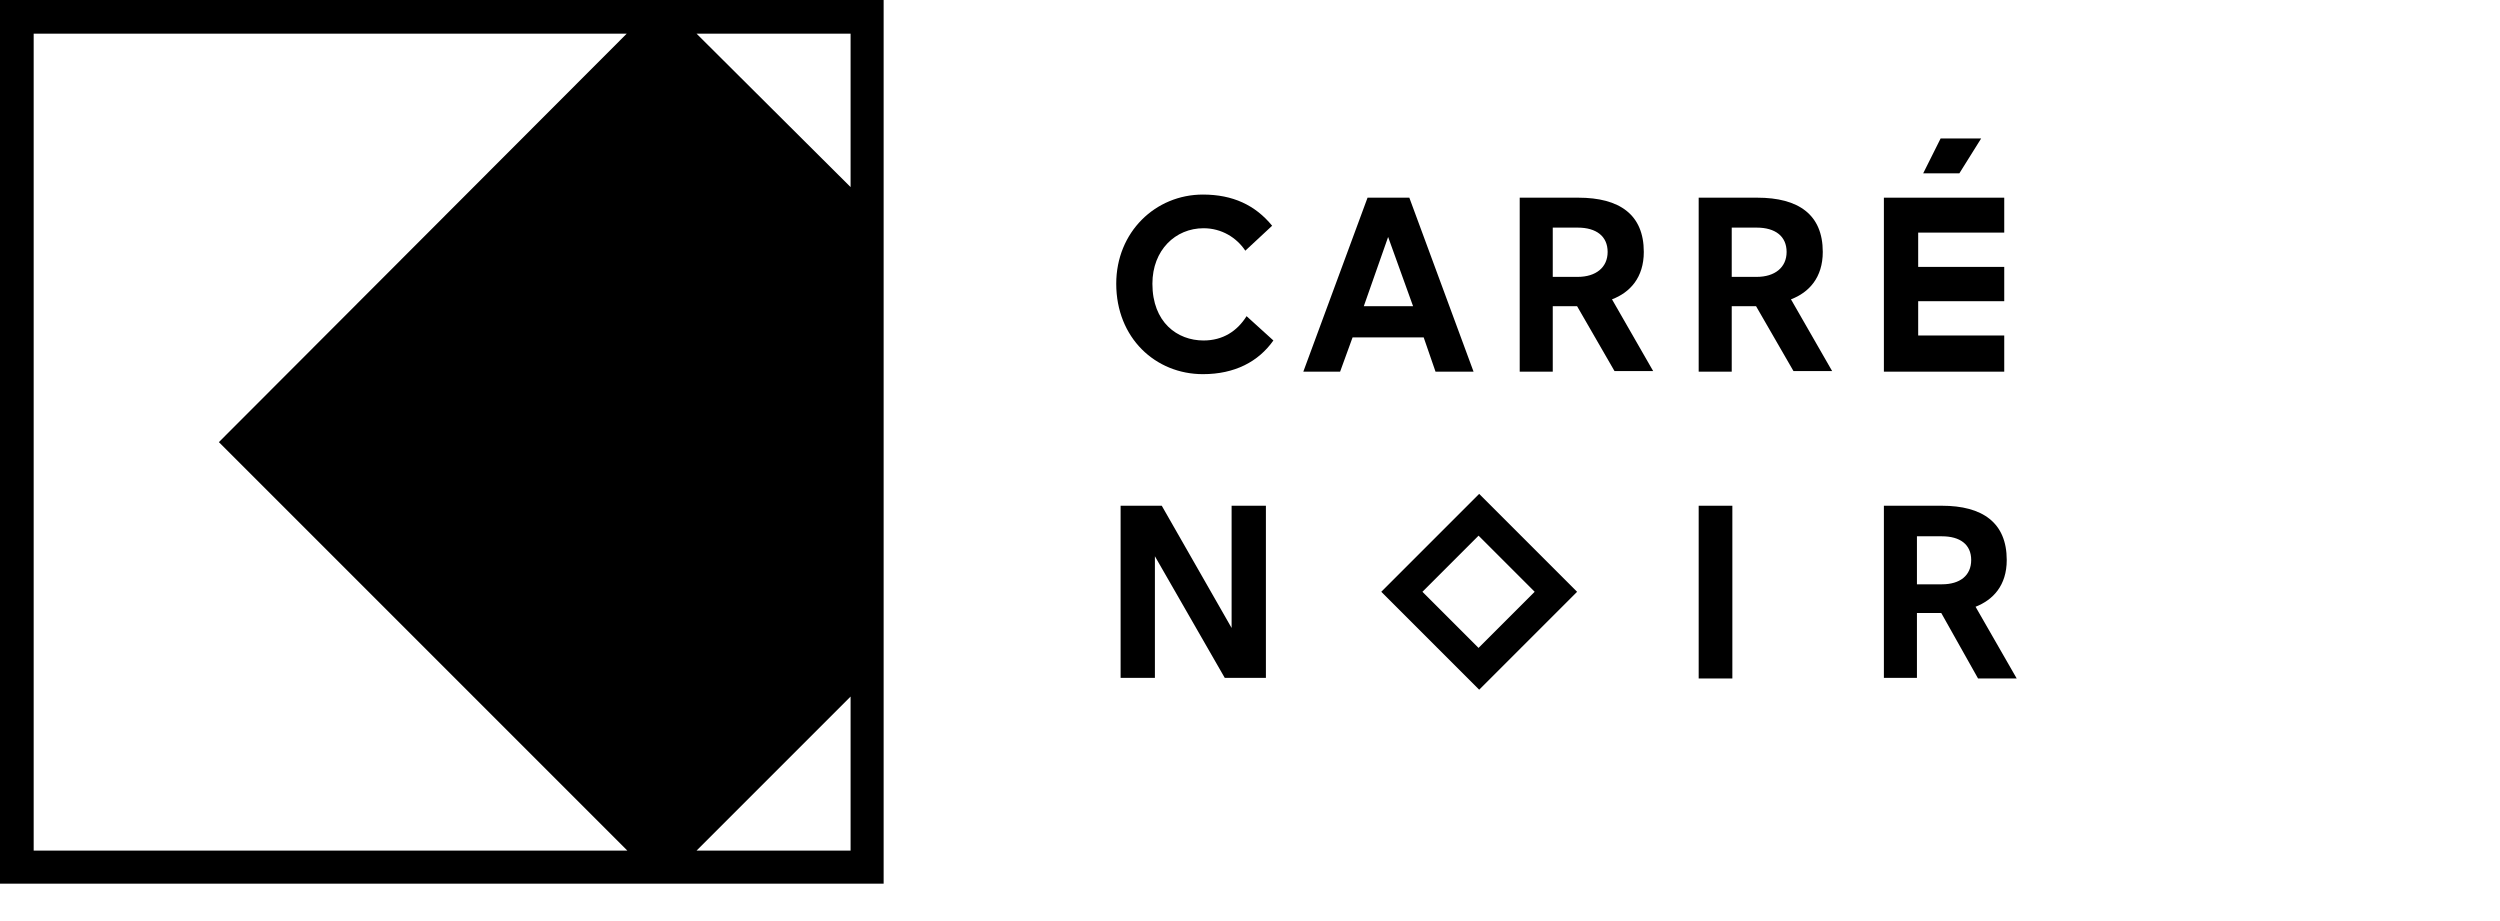 <?xml version="1.0" encoding="utf-8"?>
<!-- Generator: Adobe Illustrator 19.1.0, SVG Export Plug-In . SVG Version: 6.00 Build 0)  -->
<svg version="1.1" id="Calque_1" xmlns="http://www.w3.org/2000/svg" xmlns:xlink="http://www.w3.org/1999/xlink" x="0px" y="0px"
	 viewBox="0 0 400.9 147.7" style="enable-background:new 0 0 400.9 147.7;" xml:space="preserve">
<style type="text/css">
	.st0{clip-path:url(#SVGID_2_);}
</style>
<path d="M141.7,0H0v141.7h141.7V0z M136.4,111.7v24.7h-24.7L136.4,111.7z M136.4,5.4V30L111.7,5.4H136.4z M100.5,5.4L35.1,70.9
	l65.5,65.5H5.4V5.4H100.5z"/>
<polygon points="311.2,22.2 308.4,27.8 314.2,27.8 317.7,22.2 "/>
<polygon points="321.4,37.3 321.4,31.7 302.1,31.7 302.1,59.6 321.4,59.6 321.4,53.8 307.6,53.8 307.6,48.3 321.4,48.3 321.4,42.8 
	307.6,42.8 307.6,37.3 "/>
<path d="M221.5,94.9l15.7,15.7l15.7-15.7l-15.7-15.7L221.5,94.9z M237.1,103.9l-9-9l9-9l9,9L237.1,103.9z"/>
<g>
	<defs>
		<rect id="SVGID_1_" x="160.9" y="18.5" width="240" height="129.2"/>
	</defs>
	<clipPath id="SVGID_2_">
		<use xlink:href="#SVGID_1_"  style="overflow:visible;"/>
	</clipPath>
	<path class="st0" d="M179,45.5c0-8.3,6.3-14.3,13.9-14.3c4.8,0,8.4,1.7,11.1,5l-4.3,4c-1.4-2.1-3.8-3.6-6.7-3.6
		c-4.5,0-8.2,3.5-8.2,8.9c0,6.2,4,9.1,8.2,9.1c3.1,0,5.4-1.5,6.9-3.9l4.3,3.9C201.8,58,198,60,192.9,60C185.3,60,179,54.2,179,45.5"
		/>
	<path class="st0" d="M228.3,54.1h-11.4l-2,5.5H209l10.3-27.9h6.7l10.3,27.9h-6.1L228.3,54.1z M222.6,38l-3.9,11.1h7.9L222.6,38z"/>
	<path class="st0" d="M252.9,49.1H249v10.5h-5.3V31.7h9.4c6.6,0,10.5,2.7,10.5,8.7c0,4.1-2.2,6.5-5.1,7.6l6.6,11.5h-6.2L252.9,49.1z
		 M249,36.6v7.8h4c2.9,0,4.8-1.5,4.8-4c0-2.5-1.8-3.9-4.8-3.9H249z"/>
	<path class="st0" d="M281.6,49.1h-3.9v10.5h-5.3V31.7h9.4c6.6,0,10.5,2.7,10.5,8.7c0,4.1-2.2,6.5-5.1,7.6l6.6,11.5h-6.2L281.6,49.1
		z M277.7,36.6v7.8h4c2.9,0,4.8-1.5,4.8-4c0-2.5-1.8-3.9-4.8-3.9H277.7z"/>
	<polygon class="st0" points="185.2,89.2 185.2,108.7 179.7,108.7 179.7,81.1 186.3,81.1 197.5,100.7 197.5,81.1 203,81.1 
		203,108.7 196.4,108.7 	"/>
	<rect x="272.4" y="81.1" class="st0" width="5.4" height="27.7"/>
	<path class="st0" d="M311.3,98.3h-3.9v10.4h-5.3V81.1h9.3c6.5,0,10.4,2.7,10.4,8.7c0,4.1-2.2,6.4-5,7.5l6.6,11.5h-6.2L311.3,98.3z
		 M307.4,85.9v7.8h4c2.9,0,4.7-1.4,4.7-3.9c0-2.5-1.8-3.8-4.7-3.8H307.4z"/>
</g>
</svg>

